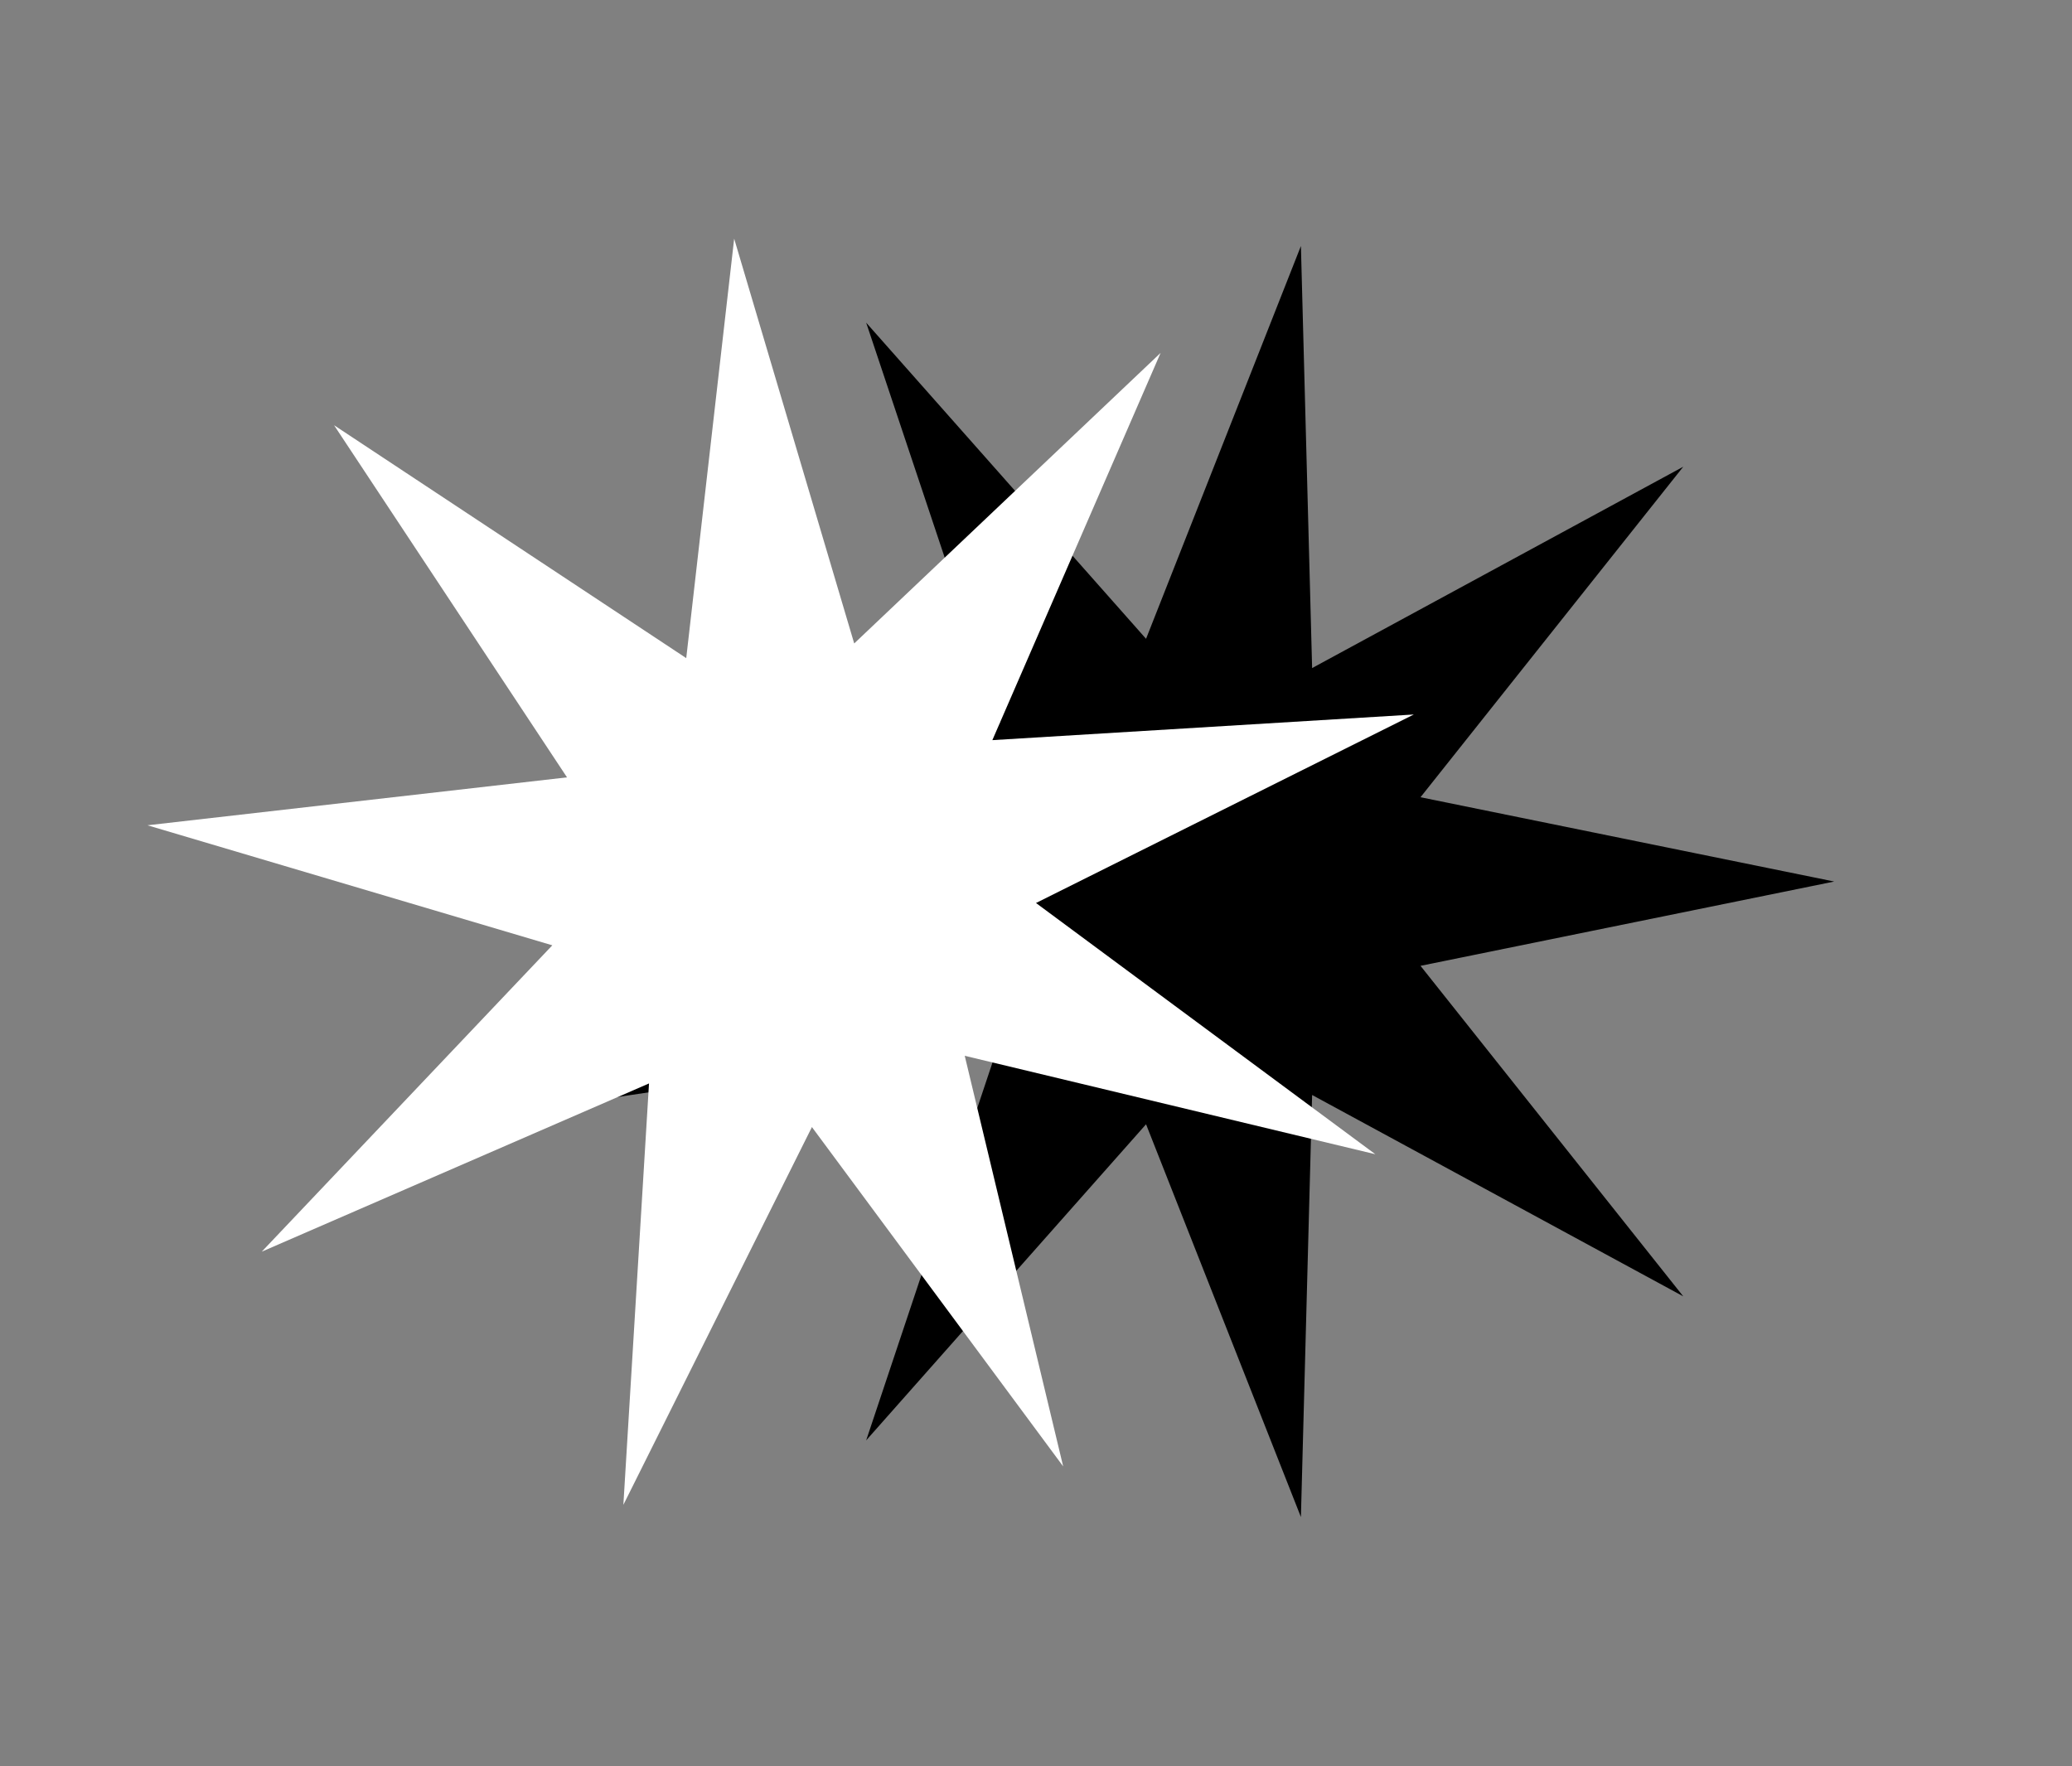<svg xmlns="http://www.w3.org/2000/svg" width="61" height="52" viewBox="0 0 61 52" fill="none"><rect x="0" y="0" width="61" height="52" fill="#808080" stroke="none"/><path d="M25.5 42.409L29.441 30.62L17.146 32.453L27.743 25.955L17.146 19.456L29.441 21.29L25.5 9.5L33.74 18.808L38.299 7.243L38.629 19.67L49.555 13.742L41.82 23.473L54 25.955L41.82 28.437L49.555 38.168L38.629 32.24L38.299 44.666L33.74 33.102L25.5 42.409Z" fill="black"></path><path d="M41.623 21.037L30.5 26.587L40.49 33.984L28.402 31.086L31.3 43.175L23.903 33.184L18.352 44.307L19.107 31.9L7.706 36.853L16.26 27.833L4.342 24.299L16.693 22.888L9.835 12.52L20.203 19.377L21.614 7.027L25.148 18.945L34.168 10.391L29.215 21.792L41.623 21.037Z" fill="white"></path></svg>
